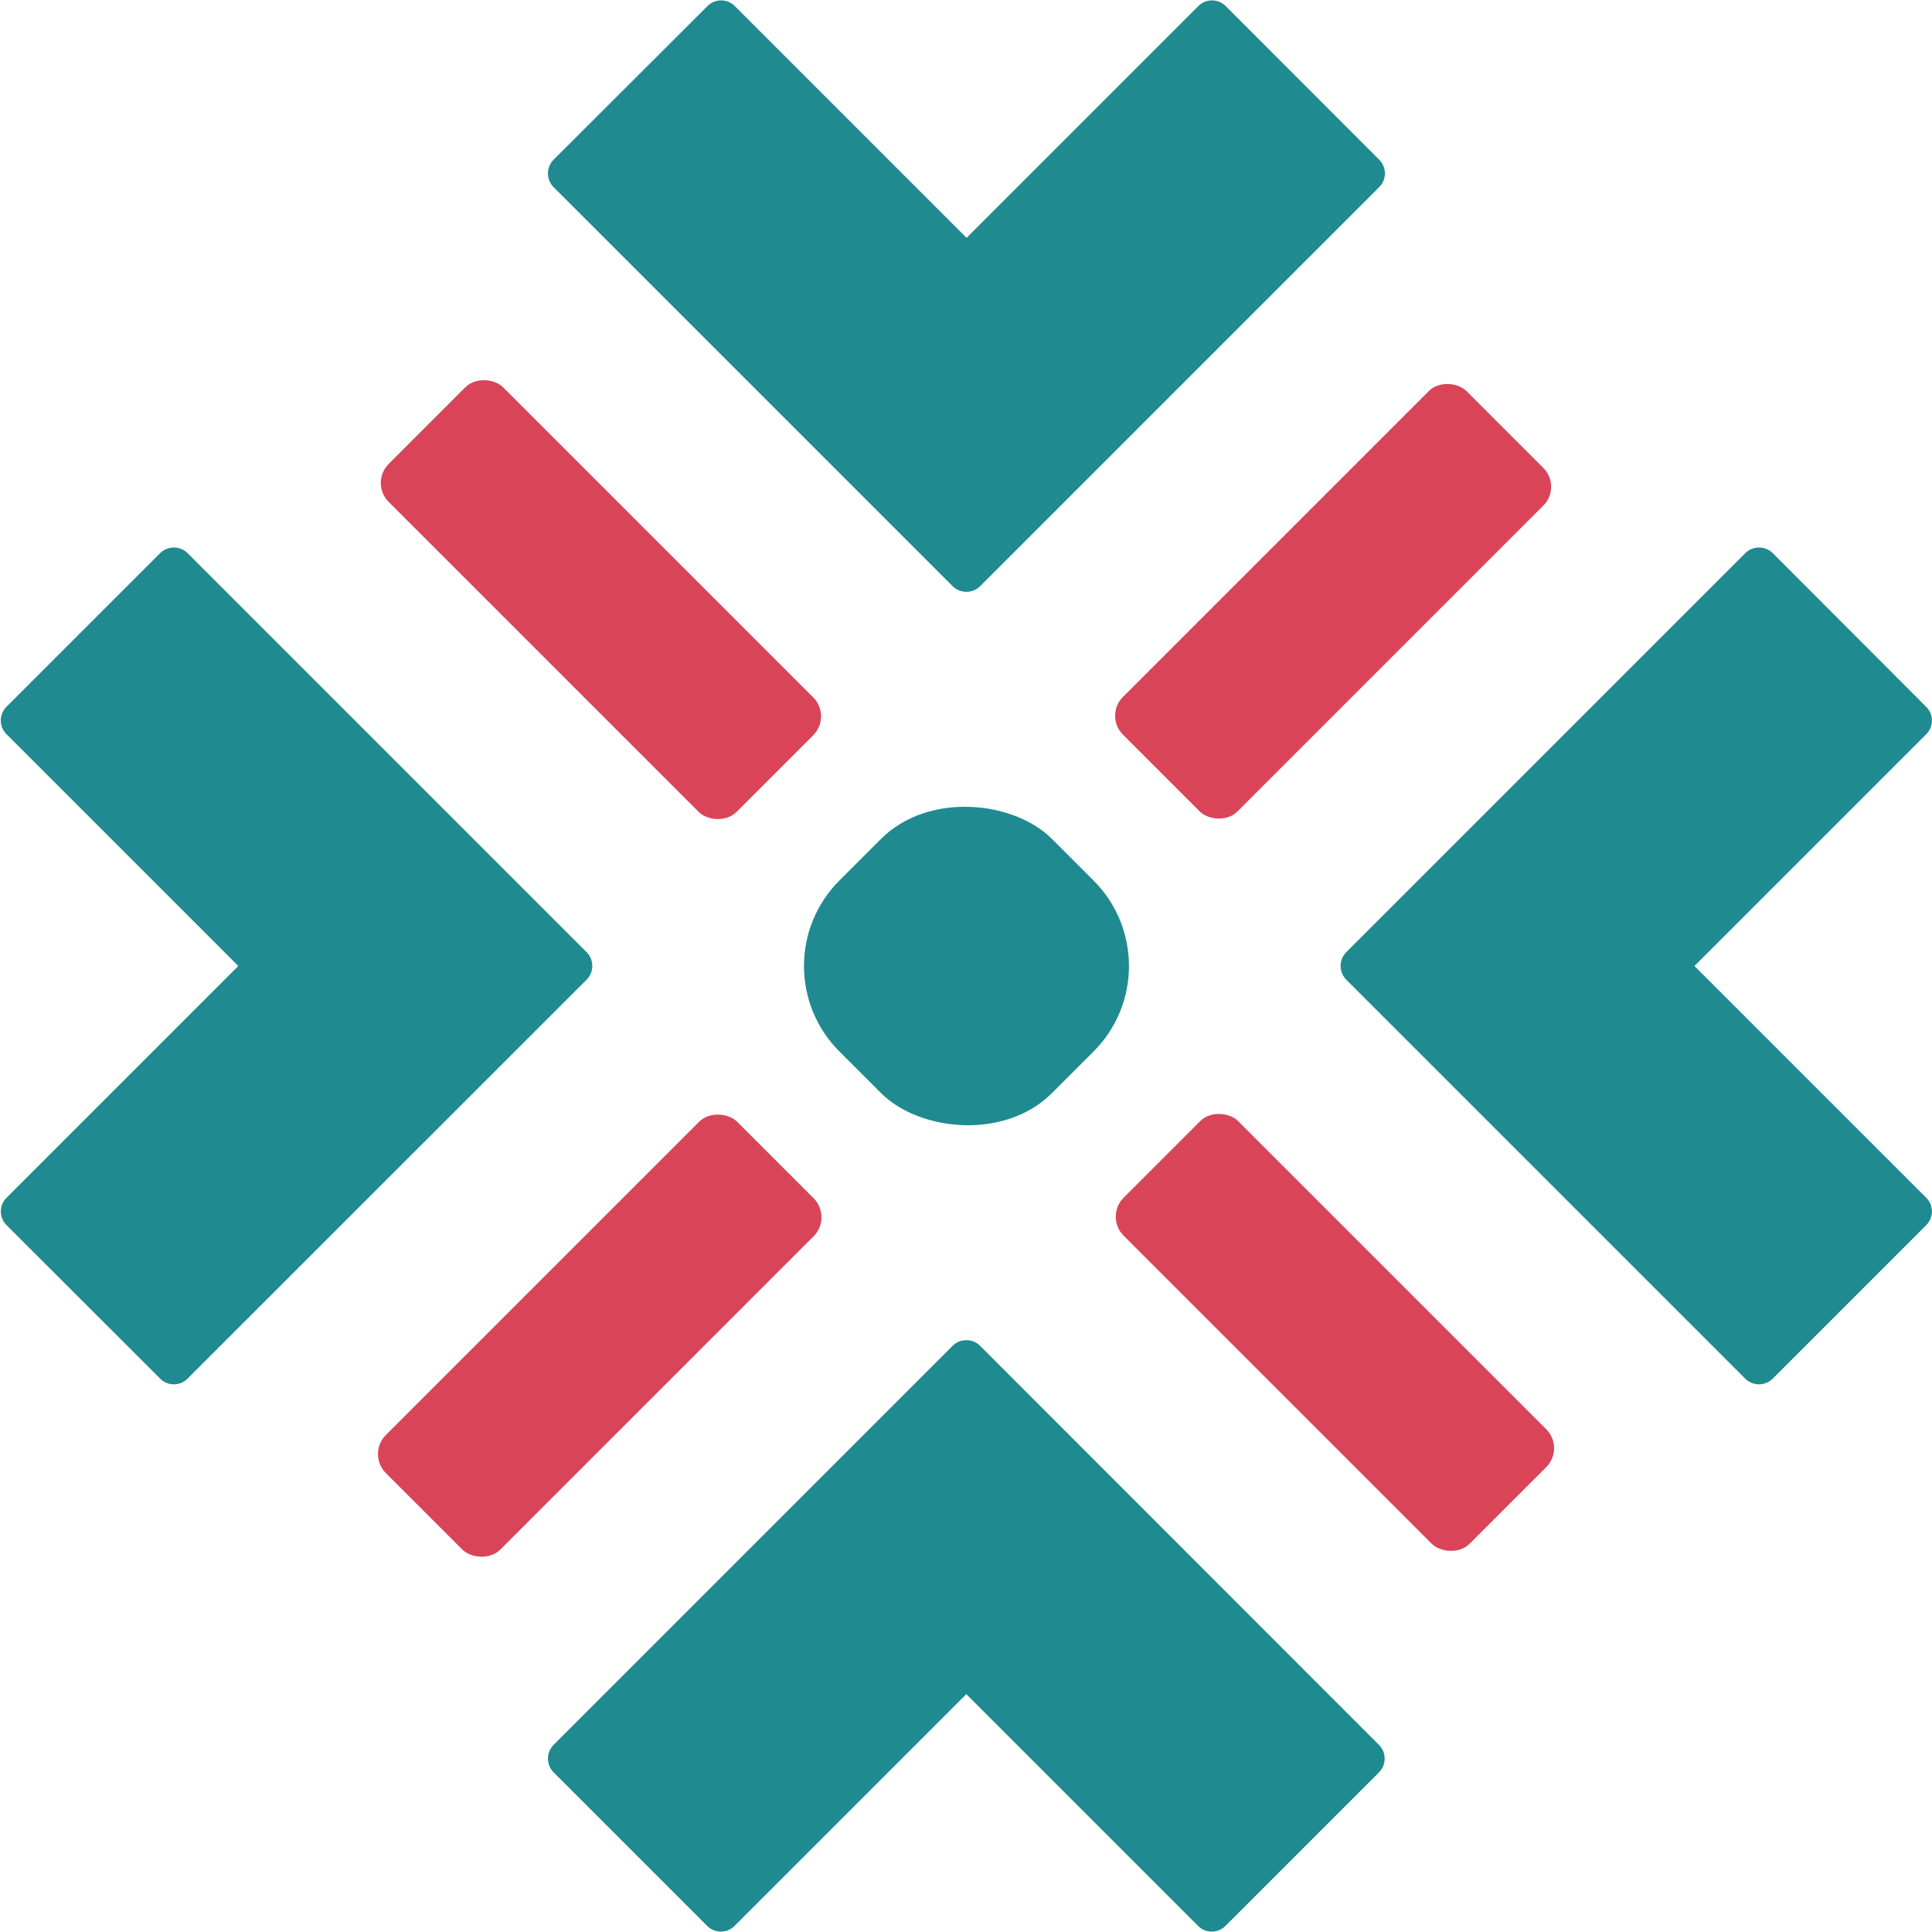<svg xmlns="http://www.w3.org/2000/svg" viewBox="0 0 150.07 150" width="150" height="150"><defs><style>.cls-1{fill:#1f8a90;}.cls-2{fill:#d94459;}</style></defs><g id="art"><path class="cls-1" d="M74,45.5a1.52,1.52,0,0,0,2.13,0l31-31a1.5,1.5,0,0,0,0-2.13L95.21.44a1.5,1.5,0,0,0-2.13,0l-18,18-18-18a1.5,1.5,0,0,0-2.13,0L43,12.37a1.52,1.52,0,0,0,0,2.13Z"/><path class="cls-1" d="M45.57,76.06a1.52,1.52,0,0,0,0-2.13l-31-31a1.52,1.52,0,0,0-2.13,0L.51,54.86A1.5,1.5,0,0,0,.51,57l18,18L.51,93a1.5,1.5,0,0,0,0,2.13l11.93,11.92a1.5,1.5,0,0,0,2.13,0Z"/><path class="cls-1" d="M131.62,75l18-18a1.5,1.5,0,0,0,0-2.13L137.7,42.93a1.52,1.52,0,0,0-2.13,0L116.5,62,104.57,73.93a1.52,1.52,0,0,0,0,2.13l31,31a1.51,1.51,0,0,0,2.12,0l11.93-11.93a1.5,1.5,0,0,0,0-2.13Z"/><path class="cls-1" d="M76.13,104.5a1.52,1.52,0,0,0-2.13,0l-31,31a1.52,1.52,0,0,0,0,2.13l11.93,11.93a1.5,1.5,0,0,0,2.13,0l18-18,18,18a1.5,1.5,0,0,0,2.13,0l11.93-11.93a1.51,1.51,0,0,0,0-2.12Z"/><rect class="cls-2" x="40.39" y="27.43" width="12.58" height="38.22" rx="2.08" transform="translate(-19.24 46.64) rotate(-45)"/><rect class="cls-2" x="84.68" y="40.38" width="37.74" height="12.58" rx="2.07" transform="translate(-2.67 86.89) rotate(-45)"/><rect class="cls-2" x="97.4" y="84.46" width="12.58" height="38.01" rx="2.08" transform="translate(-42.79 103.62) rotate(-45)"/><rect class="cls-2" x="27.29" y="97.42" width="38.59" height="12.58" rx="2.09" transform="translate(-59.69 63.32) rotate(-45)"/><rect class="cls-1" x="63.4" y="63.33" width="23.35" height="23.35" rx="9.39" transform="translate(-31.05 75.05) rotate(-45)"/></g></svg>